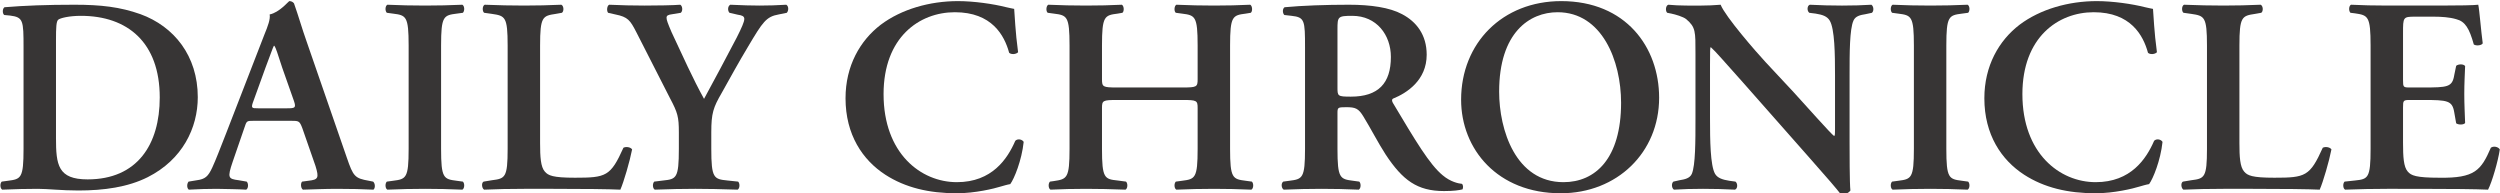 <?xml version="1.0" encoding="UTF-8" standalone="no"?>
<svg
   xmlns:dc="http://purl.org/dc/elements/1.1/"
   xmlns:cc="http://creativecommons.org/ns#"
   xmlns:rdf="http://www.w3.org/1999/02/22-rdf-syntax-ns#"
   xmlns:svg="http://www.w3.org/2000/svg"
   xmlns="http://www.w3.org/2000/svg"
   viewBox="0 0 1349.04 104.346"
   height="104.346"
   width="1349.04"
   xml:space="preserve"
   id="svg2"
   version="1.1"><defs
     id="defs6"><clipPath
       id="clipPath18"
       clipPathUnits="userSpaceOnUse"><path
         id="path16"
         d="M 0,78.26 H 1011.78 V 0 H 0 Z" /></clipPath></defs><g
     transform="matrix(1.333,0,0,-1.333,0,104.346)"
     id="g10"><g
       id="g12"><g
         clip-path="url(#clipPath18)"
         id="g14"><g
           transform="translate(22.665,22.407)"
           id="g20"><path
             id="path22"
             style="fill:#373535;fill-opacity:1;fill-rule:nonzero;stroke:none"
             d="m 0,0 c 0,-10.901 0.792,-16.746 12.793,-16.746 20.152,0 29.21,14.161 29.21,33.159 0,22.258 -13.019,33.05 -31.927,33.05 -4.755,0 -8.378,-0.9 -9.171,-1.575 C 0.113,47.213 0,44.854 0,39.568 Z m -13.134,36.758 c 0,10.791 -0.113,12.14 -5.434,12.814 l -2.377,0.227 c -0.792,0.56 -0.792,2.584 0.112,3.146 8.152,0.674 17.21,1.013 28.306,1.013 10.755,0 18.453,-0.9 26.717,-3.824 C 47.778,45.189 57.4,33.275 57.4,16.526 57.4,4.05 51.173,-8.766 37.134,-15.849 29.095,-19.896 19.36,-21.244 9.058,-21.244 c -6.907,0 -12.229,0.674 -16.418,0.674 -4.302,0 -9.397,-0.11 -14.377,-0.335 -0.907,0.448 -1.02,2.471 -0.228,3.259 l 2.49,0.338 c 5.323,0.672 6.341,1.011 6.341,12.925 z" /></g><g
           transform="translate(116.291,34.438)"
           id="g24"><path
             id="path26"
             style="fill:#373535;fill-opacity:1;fill-rule:nonzero;stroke:none"
             d="m 0,0 c 3.171,0 3.623,0.223 2.718,2.92 l -4.755,13.49 c -1.926,5.957 -2.605,8.094 -3.17,8.878 H -5.434 C -5.886,24.504 -6.792,21.692 -8.831,16.41 L -13.586,3.259 C -14.831,0 -14.492,0 -11.774,0 Z m -13.586,-5.061 c -2.943,0 -2.831,0 -3.848,-3.037 l -4.644,-13.486 c -2.263,-6.632 -1.811,-6.971 2.379,-7.532 l 3.282,-0.562 c 0.794,-0.787 0.681,-2.81 -0.225,-3.259 -3.625,0.226 -7.36,0.226 -12.001,0.335 -3.736,0 -7.246,-0.109 -11.209,-0.335 -0.792,0.562 -0.905,2.247 -0.113,3.259 l 3.397,0.562 c 3.282,0.449 4.529,1.462 6.226,5.173 1.358,2.921 3.171,7.642 5.548,13.713 l 15.51,40.016 c 1.472,3.599 2.492,6.293 2.152,8.207 3.963,0.787 7.698,5.396 7.925,5.396 0.905,0 1.471,-0.339 1.925,-0.901 1.811,-5.056 3.283,-10.342 5.095,-15.4 l 16.303,-47.1 c 2.603,-7.529 3.17,-8.316 8.944,-9.327 l 1.698,-0.339 c 0.905,-0.787 0.905,-2.697 0.113,-3.259 -4.642,0.226 -8.83,0.335 -14.718,0.335 -4.869,0 -9.85,-0.222 -13.813,-0.335 -0.904,0.562 -1.018,2.585 -0.339,3.259 l 2.491,0.339 c 4.076,0.446 4.416,1.123 2.944,5.958 L 6.114,-8.098 c -1.132,3.037 -1.47,3.037 -4.642,3.037 z" /></g><g
           transform="translate(178.558,18.024)"
           id="g28"><path
             id="path30"
             style="fill:#373535;fill-opacity:1;fill-rule:nonzero;stroke:none"
             d="m 0,0 c 0,-11.914 1.02,-12.253 6.34,-12.925 l 2.491,-0.339 c 0.794,-0.787 0.679,-2.81 -0.226,-3.258 -4.98,0.225 -10.076,0.335 -15.058,0.335 -4.983,0 -10.302,-0.11 -15.284,-0.335 -0.907,0.448 -1.019,2.471 -0.227,3.258 l 2.491,0.339 c 5.321,0.672 6.341,1.011 6.341,12.925 v 41.817 c 0,11.915 -1.02,12.251 -6.341,12.925 l -2.491,0.336 c -0.792,0.788 -0.68,2.812 0.227,3.263 4.982,-0.226 10.076,-0.339 15.284,-0.339 4.982,0 10.078,0.113 15.058,0.339 0.905,-0.451 1.02,-2.475 0.226,-3.263 L 6.34,54.742 C 1.02,54.068 0,53.732 0,41.817 Z" /></g><g
           transform="translate(218.635,20.384)"
           id="g32"><path
             id="path34"
             style="fill:#373535;fill-opacity:1;fill-rule:nonzero;stroke:none"
             d="m 0,0 c 0,-5.618 0.227,-9.665 1.924,-11.576 1.36,-1.574 3.171,-2.472 12.229,-2.472 12.567,0 14.378,0.562 19.586,12.138 1.132,0.564 2.944,0.225 3.51,-0.675 -0.907,-4.718 -3.397,-13.264 -4.755,-16.297 -4.755,0.226 -14.493,0.335 -27.173,0.335 H -6.454 c -5.774,0 -11.434,-0.109 -16.19,-0.335 -0.905,0.448 -1.245,2.697 -0.226,3.259 l 3.397,0.561 c 5.321,0.675 6.34,1.014 6.34,12.703 v 41.817 c 0,11.689 -1.019,12.028 -6.34,12.815 l -3.171,0.446 c -0.792,0.564 -0.792,2.811 0.226,3.262 5.663,-0.225 10.756,-0.338 15.964,-0.338 4.983,0 10.078,0.113 15.059,0.338 1.019,-0.451 1.132,-2.698 0.226,-3.262 L 6.34,52.273 C 1.019,51.486 0,51.147 0,39.458 Z" /></g><g
           transform="translate(274.809,24.656)"
           id="g36"><path
             id="path38"
             style="fill:#373535;fill-opacity:1;fill-rule:nonzero;stroke:none"
             d="m 0,0 c 0,6.293 -0.454,7.981 -3.623,13.938 l -13.585,26.644 c -2.492,4.831 -3.397,6.18 -8.493,7.193 l -2.943,0.671 c -0.679,0.788 -0.453,2.924 0.453,3.263 4.868,-0.226 9.623,-0.339 14.265,-0.339 4.982,0 11.889,0.113 14.492,0.339 0.906,-0.451 1.132,-2.475 0.227,-3.263 l -3.397,-0.561 c -1.811,-0.223 -2.378,-0.562 -2.378,-1.459 0,-0.9 0.453,-2.136 2.038,-5.844 4.529,-9.669 8.605,-18.772 13.134,-26.979 4.642,8.543 8.831,16.41 13.246,24.839 1.925,3.825 3.058,6.296 3.058,7.533 0,1.126 -1.02,1.462 -2.605,1.687 l -3.397,0.784 c -0.792,0.788 -0.792,2.701 0.34,3.263 4.981,-0.226 8.492,-0.339 11.888,-0.339 3.509,0 7.134,0.113 10.756,0.339 1.019,-0.562 1.019,-2.362 0.226,-3.263 L 40.418,47.775 C 35.324,46.875 33.965,44.738 28.078,34.847 24.229,28.441 20.832,22.258 17.322,15.962 13.926,10.117 13.132,7.759 13.132,0.113 v -6.745 c 0,-11.914 1.021,-12.253 6.568,-12.814 l 4.301,-0.45 c 0.794,-0.787 0.681,-2.81 -0.225,-3.258 -7.02,0.225 -12.113,0.335 -17.097,0.335 -5.207,0 -10.302,-0.11 -16.415,-0.335 -0.906,0.448 -1.019,2.471 -0.227,3.258 l 3.622,0.45 C -1.02,-18.885 0,-18.546 0,-6.632 Z" /></g><g
           transform="translate(412.137,57.142)"
           id="g40"><path
             id="path42"
             style="fill:#373535;fill-opacity:1;fill-rule:nonzero;stroke:none"
             d="m 0,0 c -0.792,-0.897 -2.831,-1.011 -3.623,-0.223 -1.925,7.08 -7.019,16.41 -21.964,16.41 -14.379,0 -28.87,-10.114 -28.87,-33.16 0,-23.941 15.059,-35.633 29.664,-35.633 14.264,0 20.492,9.442 23.661,16.749 1.019,1.013 2.831,0.561 3.397,-0.449 -0.792,-7.532 -3.85,-14.952 -5.434,-17.088 -1.358,-0.222 -2.718,-0.674 -3.963,-1.01 -2.491,-0.787 -10.304,-2.698 -17.661,-2.698 -11.21,0 -20.833,2.249 -28.985,7.53 -9.171,5.96 -16.076,16.186 -16.076,30.916 0,13.15 5.887,23.38 14.265,29.786 8.378,6.293 19.813,9.556 31.247,9.556 6.453,0 14.266,-1.126 19.587,-2.475 1.359,-0.336 2.152,-0.449 3.17,-0.672 C -1.358,14.951 -1.132,8.319 0,0" /></g><g
           transform="translate(452.214,37.808)"
           id="g44"><path
             id="path46"
             style="fill:#373535;fill-opacity:1;fill-rule:nonzero;stroke:none"
             d="m 0,0 c -5.774,0 -6.115,-0.223 -6.115,-3.26 v -16.523 c 0,-11.914 1.02,-12.253 6.341,-12.815 l 3.397,-0.449 c 0.792,-0.787 0.679,-2.81 -0.228,-3.259 -5.887,0.226 -10.98,0.335 -15.963,0.335 -4.982,0 -10.078,-0.109 -14.379,-0.335 -0.905,0.449 -1.019,2.472 -0.226,3.259 l 1.584,0.223 c 5.322,0.788 6.34,1.127 6.34,13.041 v 41.817 c 0,11.915 -1.018,12.251 -6.34,12.925 l -2.49,0.336 c -0.792,0.564 -0.679,2.811 0.227,3.263 4.981,-0.226 10.302,-0.339 15.284,-0.339 4.983,0 10.076,0.113 14.491,0.339 0.906,-0.452 1.02,-2.699 0.227,-3.263 L 0.226,34.959 C -5.095,34.285 -6.115,33.949 -6.115,22.034 V 8.432 C -6.115,5.285 -5.774,5.06 0,5.06 h 26.492 c 5.775,0 6.113,0.225 6.113,3.372 v 13.602 c 0,11.915 -1.018,12.251 -6.34,12.925 l -2.491,0.336 c -0.792,0.564 -0.679,2.811 0.226,3.263 5.208,-0.226 10.304,-0.339 15.284,-0.339 4.983,0 10.078,0.113 14.607,0.339 0.905,-0.452 1.018,-2.699 0.226,-3.263 L 52.08,34.959 c -5.322,-0.674 -6.342,-1.01 -6.342,-12.925 v -41.817 c 0,-11.914 1.02,-12.253 6.342,-12.925 l 2.49,-0.339 c 0.792,-0.787 0.679,-2.81 -0.226,-3.259 -4.982,0.226 -10.077,0.335 -15.06,0.335 -5.206,0 -10.302,-0.109 -15.284,-0.335 -0.905,0.449 -1.018,2.472 -0.226,3.259 l 2.491,0.339 c 5.322,0.672 6.34,1.011 6.34,12.925 V -3.26 c 0,3.037 -0.338,3.26 -6.113,3.26 z" /></g><g
           transform="translate(541.426,42.98)"
           id="g48"><path
             id="path50"
             style="fill:#373535;fill-opacity:1;fill-rule:nonzero;stroke:none"
             d="m 0,0 c 0,-3.599 0,-3.824 5.435,-3.824 11.094,0 16.188,5.395 16.188,16.074 0,8.882 -5.772,16.64 -15.623,16.64 -5.889,0 -6,-0.339 -6,-5.509 z m -13.134,16.185 c 0,10.791 -0.114,12.14 -5.433,12.705 l -2.946,0.336 c -0.792,0.787 -0.792,2.584 0.115,3.146 7.132,0.674 16.755,1.013 26.039,1.013 8.831,0 16.531,-1.123 21.511,-3.824 5.775,-3.034 9.963,-8.317 9.963,-16.411 0,-10.342 -8.039,-15.512 -13.586,-17.761 -0.678,-0.336 -0.453,-1.237 0,-1.908 9.057,-15.177 14.719,-24.733 20.039,-29.116 3.172,-2.697 6.453,-3.372 7.812,-3.485 0.566,-0.448 0.566,-1.685 0.227,-2.246 -1.358,-0.339 -3.509,-0.678 -7.472,-0.678 -10.869,0 -16.757,4.386 -23.662,14.839 -3.058,4.725 -6.227,10.904 -8.946,15.29 C 8.49,-8.542 7.246,-8.094 3.509,-8.094 0.111,-8.094 0,-8.207 0,-10.565 V -24.956 C 0,-36.87 1.018,-37.209 6.34,-37.881 l 2.49,-0.339 c 0.793,-0.787 0.679,-2.81 -0.226,-3.259 -4.981,0.226 -10.077,0.335 -15.059,0.335 -4.981,0 -10.075,-0.109 -15.283,-0.335 -0.907,0.449 -1.246,2.472 -0.227,3.259 l 2.49,0.339 c 5.323,0.672 6.341,1.011 6.341,12.925 z" /></g><g
           transform="translate(606.873,41.18)"
           id="g52"><path
             id="path54"
             style="fill:#373535;fill-opacity:1;fill-rule:nonzero;stroke:none"
             d="m 0,0 c 0,-15.51 6.681,-36.645 26.041,-36.645 12.906,0 23.322,9.556 23.322,32.15 0,16.974 -7.698,36.644 -25.698,36.644 C 12.341,32.149 0,23.942 0,0 m 64.762,-2.472 c 0,-22.145 -16.984,-38.668 -39.854,-38.668 -25.587,0 -40.304,17.872 -40.304,37.88 0,22.933 16.754,39.907 40.531,39.907 26.153,0 39.627,-18.662 39.627,-39.119" /></g><g
           transform="translate(748.73,20.945)"
           id="g56"><path
             id="path58"
             style="fill:#373535;fill-opacity:1;fill-rule:nonzero;stroke:none"
             d="m 0,0 c 0,-3.369 0,-17.197 0.341,-19.782 -0.905,-1.237 -2.49,-1.685 -3.849,-1.575 -1.811,2.362 -5.096,6.183 -13.245,15.4 l -26.494,30.016 c -7.359,8.203 -10.982,12.475 -12.906,14.161 -0.341,0 -0.341,-1.237 -0.341,-7.194 V 9.107 c 0,-8.429 0.113,-18.772 2.039,-22.145 1.017,-1.685 2.943,-2.361 5.774,-2.808 l 2.489,-0.339 c 1.021,-0.787 0.906,-2.923 -0.225,-3.258 -4.189,0.225 -8.605,0.335 -12.907,0.335 -4.755,0 -7.812,-0.11 -11.774,-0.335 -0.906,0.561 -1.133,2.471 -0.227,3.258 l 2.489,0.562 c 2.153,0.339 4.191,0.788 4.983,2.585 1.473,3.485 1.473,13.264 1.473,22.145 V 35.75 c 0,8.766 0.111,10.566 -3.736,13.822 -1.247,1.014 -4.417,1.914 -6.002,2.249 l -1.698,0.336 c -0.792,0.678 -0.68,2.924 0.454,3.263 4.301,-0.451 10.528,-0.339 13.358,-0.339 2.378,0 5.096,0.113 7.814,0.339 1.923,-4.834 14.264,-18.998 18.225,-23.268 l 11.324,-12.14 c 4.754,-5.173 15.285,-17.088 16.415,-17.763 0.34,0.339 0.34,0.9 0.34,2.701 v 21.919 c 0,8.43 -0.112,18.77 -2.149,22.142 -1.022,1.687 -2.833,2.362 -5.663,2.81 l -2.604,0.336 c -1.019,0.788 -0.906,2.924 0.228,3.263 4.416,-0.226 8.603,-0.339 13.019,-0.339 4.868,0 7.812,0.113 11.888,0.339 0.906,-0.562 1.132,-2.475 0.227,-3.263 L 6.457,51.596 C 4.305,51.261 2.379,50.812 1.586,49.011 0,45.528 0,35.75 0,26.869 Z" /></g><g
           transform="translate(787.901,18.024)"
           id="g60"><path
             id="path62"
             style="fill:#373535;fill-opacity:1;fill-rule:nonzero;stroke:none"
             d="m 0,0 c 0,-11.914 1.021,-12.253 6.342,-12.925 l 2.49,-0.339 c 0.792,-0.787 0.679,-2.81 -0.228,-3.258 -4.982,0.225 -10.076,0.335 -15.057,0.335 -4.982,0 -10.304,-0.11 -15.284,-0.335 -0.906,0.448 -1.018,2.471 -0.227,3.258 l 2.491,0.339 c 5.323,0.672 6.34,1.011 6.34,12.925 v 41.817 c 0,11.915 -1.017,12.251 -6.34,12.925 l -2.491,0.336 c -0.791,0.788 -0.679,2.812 0.227,3.263 4.98,-0.226 10.076,-0.339 15.284,-0.339 4.981,0 10.075,0.113 15.057,0.339 0.907,-0.451 1.02,-2.475 0.228,-3.263 L 6.342,54.742 C 1.021,54.068 0,53.732 0,41.817 Z" /></g><g
           transform="translate(873.152,57.142)"
           id="g64"><path
             id="path66"
             style="fill:#373535;fill-opacity:1;fill-rule:nonzero;stroke:none"
             d="m 0,0 c -0.794,-0.897 -2.832,-1.011 -3.623,-0.223 -1.926,7.08 -7.02,16.41 -21.966,16.41 -14.378,0 -28.87,-10.114 -28.87,-33.16 0,-23.941 15.059,-35.633 29.663,-35.633 14.267,0 20.492,9.442 23.663,16.749 1.02,1.013 2.829,0.561 3.398,-0.449 -0.794,-7.532 -3.852,-14.952 -5.436,-17.088 -1.358,-0.222 -2.717,-0.674 -3.962,-1.01 -2.493,-0.787 -10.303,-2.698 -17.663,-2.698 -11.208,0 -20.832,2.249 -28.983,7.53 -9.17,5.96 -16.078,16.186 -16.078,30.916 0,13.15 5.888,23.38 14.267,29.786 8.376,6.293 19.812,9.556 31.247,9.556 6.454,0 14.265,-1.126 19.588,-2.475 1.359,-0.336 2.151,-0.449 3.168,-0.672 C -1.358,14.951 -1.133,8.319 0,0" /></g><g
           transform="translate(906.546,20.384)"
           id="g68"><path
             id="path70"
             style="fill:#373535;fill-opacity:1;fill-rule:nonzero;stroke:none"
             d="m 0,0 c 0,-5.618 0.227,-9.665 1.926,-11.576 1.358,-1.574 3.168,-2.472 12.229,-2.472 12.565,0 14.378,0.562 19.584,12.138 1.133,0.564 2.946,0.225 3.51,-0.675 -0.906,-4.718 -3.394,-13.264 -4.755,-16.297 -4.755,0.226 -14.493,0.335 -27.171,0.335 H -6.451 c -5.775,0 -11.436,-0.109 -16.191,-0.335 -0.906,0.448 -1.245,2.697 -0.226,3.259 l 3.397,0.561 c 5.32,0.675 6.339,1.014 6.339,12.703 v 41.817 c 0,11.689 -1.019,12.028 -6.339,12.815 l -3.171,0.446 c -0.794,0.564 -0.794,2.811 0.226,3.262 5.661,-0.225 10.755,-0.338 15.965,-0.338 4.98,0 10.074,0.113 15.055,0.338 1.022,-0.451 1.135,-2.698 0.229,-3.262 L 6.343,52.273 C 1.02,51.486 0,51.147 0,39.458 Z" /></g><g
           transform="translate(959.644,59.842)"
           id="g72"><path
             id="path74"
             style="fill:#373535;fill-opacity:1;fill-rule:nonzero;stroke:none"
             d="m 0,0 c 0,11.915 -1.017,12.251 -6.339,13.038 l -1.809,0.223 c -0.794,0.788 -0.681,2.811 0.222,3.262 4.304,-0.225 9.626,-0.338 14.607,-0.338 h 21.623 c 7.248,0 13.812,0.113 15.287,0.338 C 44.042,14.613 44.724,5.731 45.4,0.897 44.949,0 42.685,-0.226 41.778,0.449 c -1.813,6.519 -3.509,9.329 -7.132,10.227 -2.604,0.788 -6,1.013 -9.058,1.013 h -7.584 c -4.871,0 -4.871,-0.225 -4.871,-6.631 v -18.996 c 0,-2.923 0.116,-3.037 2.719,-3.037 h 5.435 c 9.849,0 11.775,0.114 12.568,4.948 l 0.791,3.821 c 0.906,0.787 3.054,0.787 3.623,-0.113 -0.114,-3.034 -0.339,-7.08 -0.339,-11.241 0,-4.272 0.225,-8.206 0.339,-11.801 -0.569,-0.787 -2.717,-0.787 -3.623,-0.117 l -0.791,4.499 c -0.793,4.722 -2.719,4.945 -12.568,4.945 h -5.435 c -2.603,0 -2.719,-0.223 -2.719,-3.034 v -14.274 c 0,-5.734 0.228,-9.781 1.926,-11.692 1.361,-1.574 3.284,-2.472 12.794,-2.472 14.376,-0.225 16.871,3.033 20.832,12.138 1.019,0.787 2.942,0.448 3.623,-0.675 -0.681,-4.718 -3.168,-13.264 -4.756,-16.297 -4.981,0.226 -14.719,0.335 -27.965,0.335 H 6.681 c -4.981,0 -11.887,-0.109 -16.981,-0.335 -0.906,0.448 -1.019,2.472 -0.229,3.259 l 4.19,0.449 C -1.017,-54.07 0,-53.731 0,-41.817 Z" /></g></g></g></g></svg>